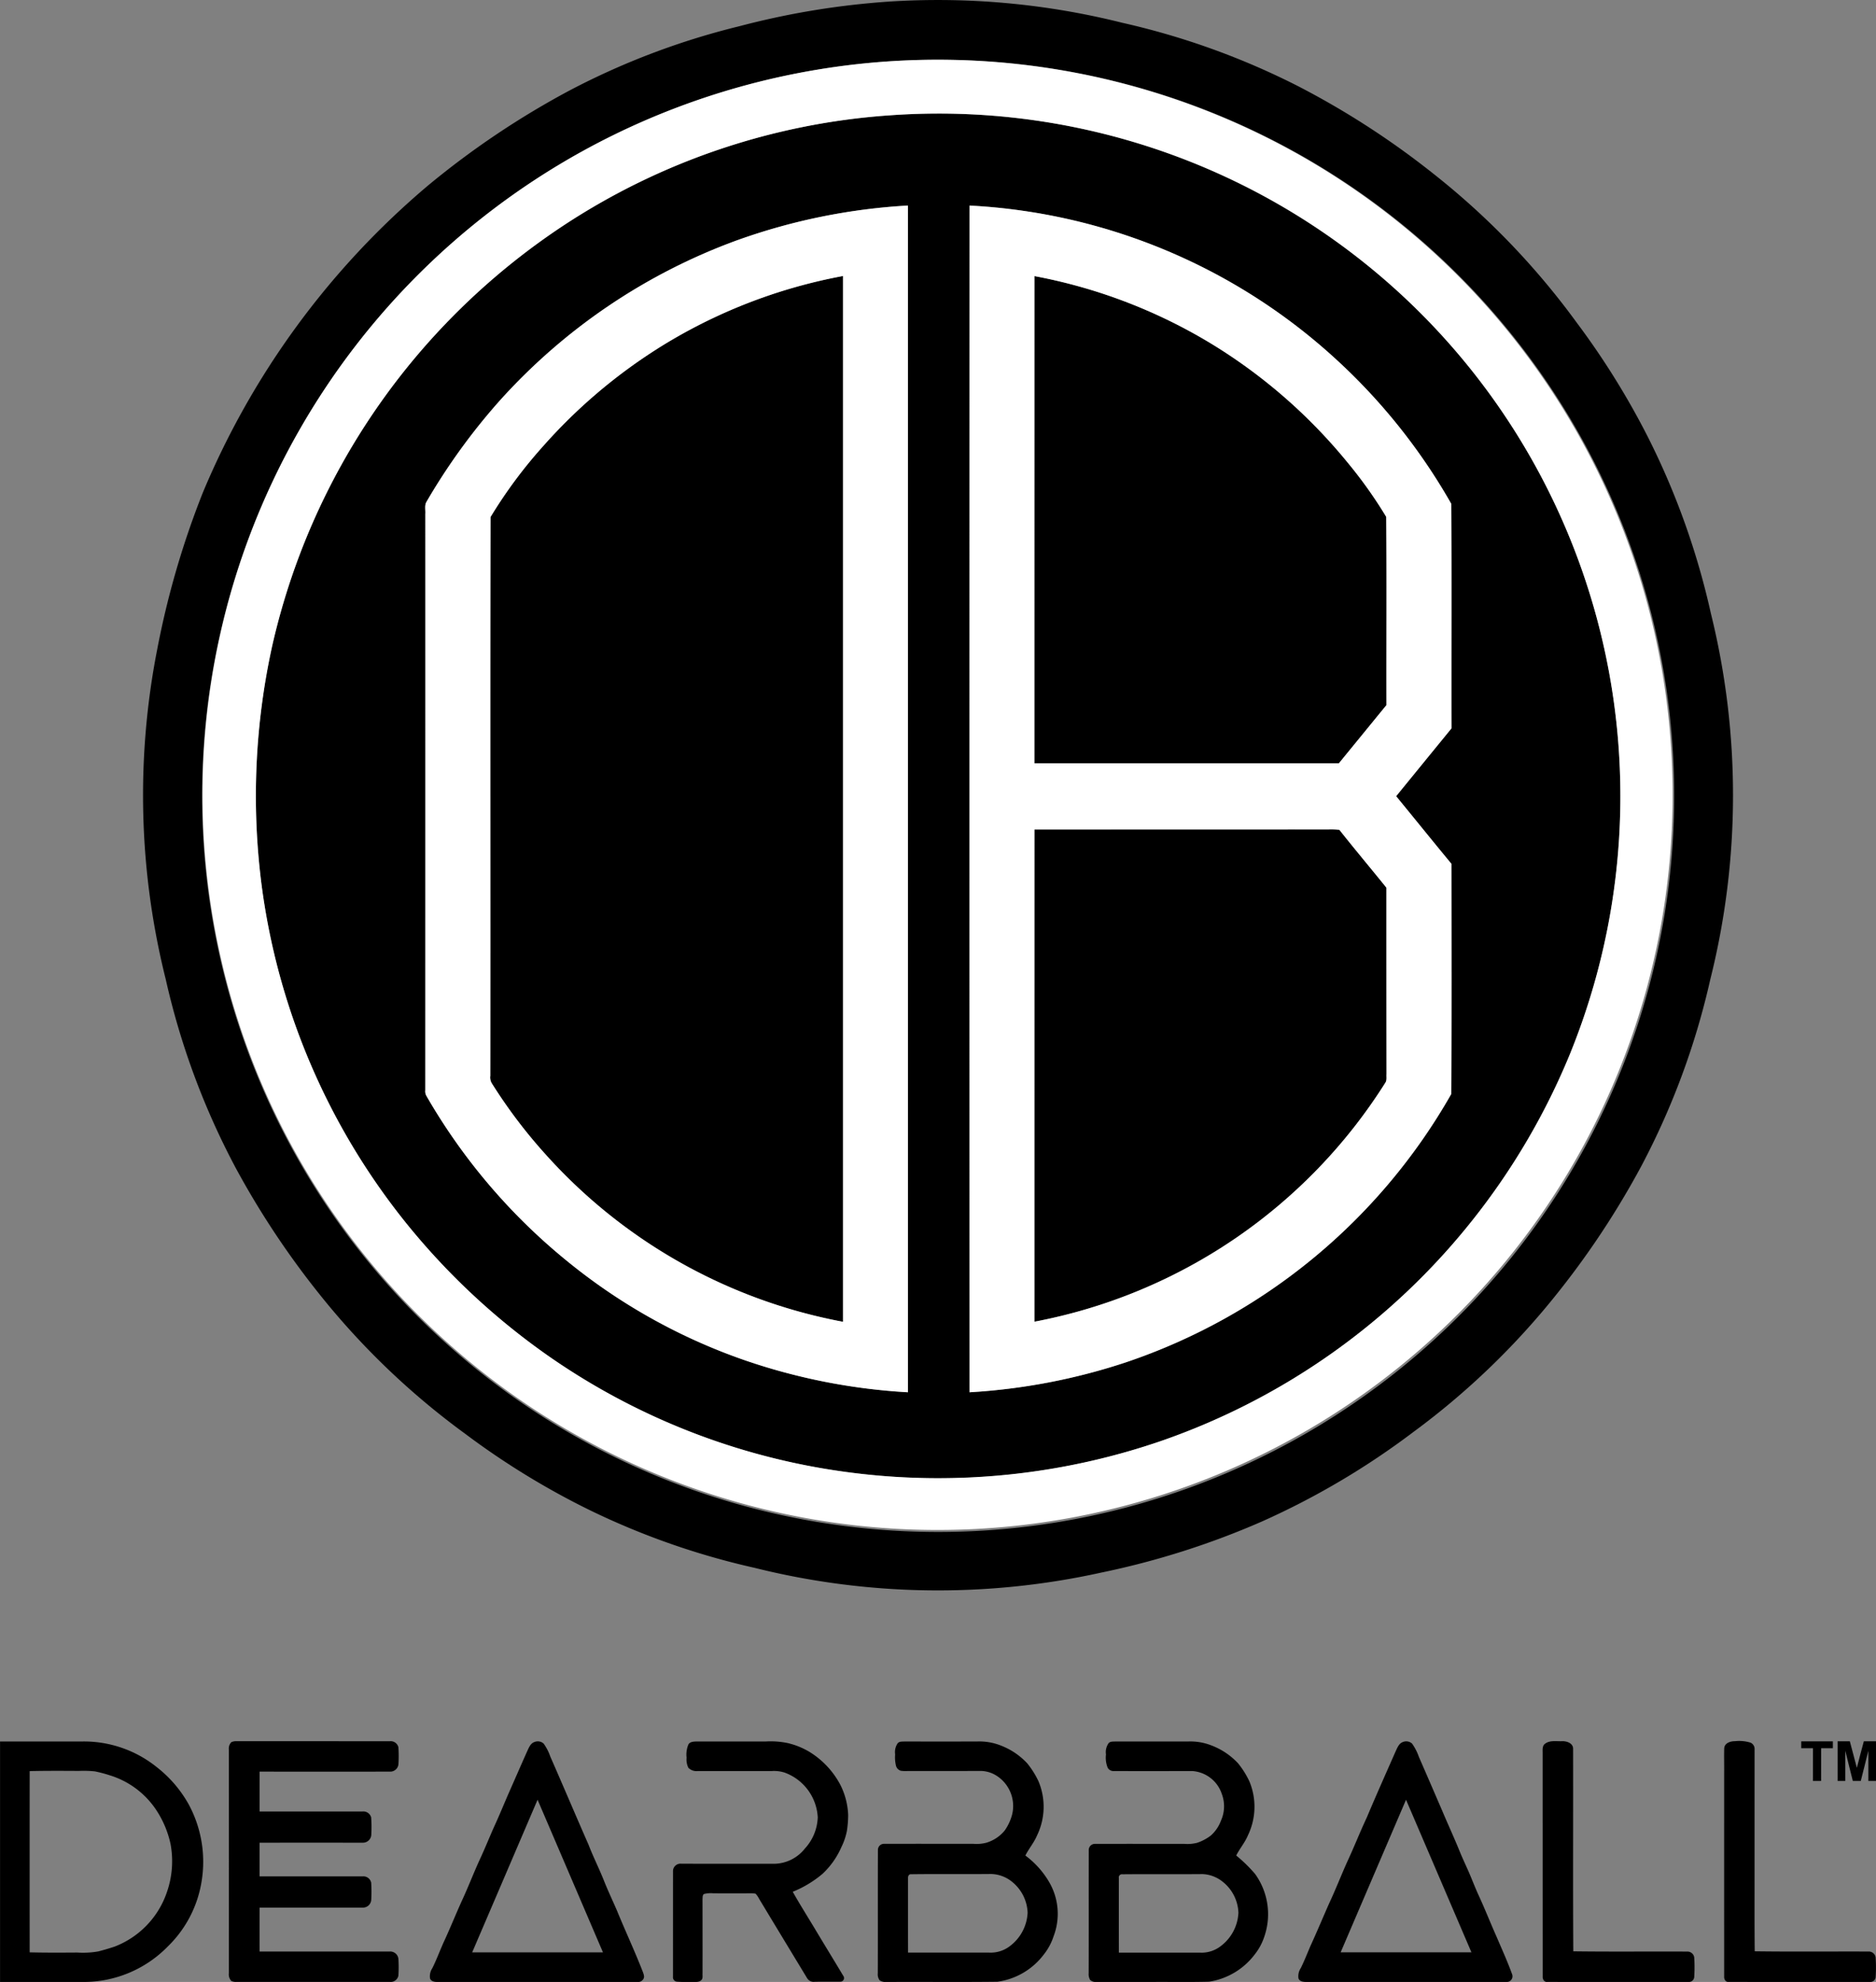 <svg id="Layer_1" data-name="Layer 1" xmlns="http://www.w3.org/2000/svg" width="76.143" height="80.436" viewBox="0 0 76.143 80.436"><rect x="0" y="0" width="76.143" height="80.436" fill="#808080" stroke="none"/><defs><style>.cls-1{fill:#fff;}</style></defs><title>logo-DB</title><path d="M11.066,73.239q1.682,0,3.364,0a4.712,4.712,0,0,1,2.998,1.041A4.994,4.994,0,0,1,18.727,75.796a4.9,4.9,0,0,1,.522,3.117,4.714,4.714,0,0,1-1.375,2.648,4.774,4.774,0,0,1-3.442,1.438q-1.683-.002-3.364,0,0-4.88,0-9.759m1.202,1.202q-.002,3.677,0,7.355c.644.016,1.289.012,1.934.008a3.581,3.581,0,0,0,.853-.046q.329-.085.653-.192a3.606,3.606,0,0,0,2.126-2.201,3.818,3.818,0,0,0,.154-1.956A4.046,4.046,0,0,0,17.44,76.07a3.49,3.49,0,0,0-1.938-1.464,5.338,5.338,0,0,0-.579-.152,4.18,4.18,0,0,0-.653-.02c-.667-.004-1.334-.008-2.001.008" transform="translate(-11.066 -2.563)"/><path d="M20.46,73.266a.45.45,0,0,1,.203-.038q3.115.001,6.23.001a.321.321,0,0,1,.343.244,5.108,5.108,0,0,1,.002.687.333.333,0,0,1-.346.303q-2.645.002-5.29,0V76.08q2.087.003,4.174,0a.331.331,0,0,1,.354.237,5.281,5.281,0,0,1,.006.695.338.338,0,0,1-.325.335q-2.104-.001-4.21,0-.001.684,0,1.368,2.089,0,4.177,0a.323.323,0,0,1,.354.259,5.63,5.63,0,0,1,.001.697.335.335,0,0,1-.321.31c-1.404.002-2.808-.001-4.211.001q-.001.891,0,1.781,2.645.002,5.29,0a.333.333,0,0,1,.346.304,5.361,5.361,0,0,1-.001.677.319.319,0,0,1-.345.253q-3.116,0-6.234,0a.412.412,0,0,1-.204-.041.392.392,0,0,1-.099-.308q.002-4.541,0-9.082a.373.373,0,0,1,.104-.301" transform="translate(-11.066 -2.563)"/><path d="M32.772,73.256a.354.354,0,0,1,.359.069,2.013,2.013,0,0,1,.27.525c.524,1.193,1.032,2.394,1.556,3.587.194.506.442.989.639,1.494.158.392.339.774.507,1.161.341.835.725,1.651,1.052,2.492.035.097.087.217.014.311a.26.26,0,0,1-.245.105q-4.051-.002-8.101,0c-.113-.001-.257-.021-.302-.141a.59.59,0,0,1,.091-.417c.187-.374.326-.768.503-1.146.239-.519.452-1.049.687-1.569.264-.564.484-1.147.745-1.712.199-.429.376-.869.568-1.302.234-.505.44-1.021.666-1.529.234-.531.465-1.064.703-1.593.061-.133.132-.29.286-.333m-2.539,8.54q2.654.003,5.308,0-1.327-3.098-2.654-6.195-1.326,3.098-2.654,6.195" transform="translate(-11.066 -2.563)"/><path d="M39.01,73.355c.062-.103.197-.11.305-.115q1.411,0,2.821,0a3.448,3.448,0,0,1,.887.061,3.047,3.047,0,0,1,.931.381,3.471,3.471,0,0,1,1.229,1.334,2.972,2.972,0,0,1,.308,1.207,4.48,4.48,0,0,1-.05.639,2.624,2.624,0,0,1-.226.667,3.284,3.284,0,0,1-.759,1.077,4.453,4.453,0,0,1-1.215.733c.327.578.685,1.138,1.023,1.709.342.567.687,1.131,1.027,1.699a.148.148,0,0,1-.102.24c-.351.005-.702-.002-1.052.004a.311.311,0,0,1-.304-.133q-.978-1.612-1.952-3.226a1.005,1.005,0,0,0-.146-.215,1.128,1.128,0,0,0-.252-.016c-.492.002-.984.004-1.475-.001a1.141,1.141,0,0,0-.37.03c-.062.041-.052.136-.058.203.001,1.005.004,2.01.001,3.016-.007.092.025.206-.052.277-.1.095-.249.07-.374.074a6.086,6.086,0,0,1-.624-.014.181.181,0,0,1-.15-.203q0-2.15.001-4.3a.303.303,0,0,1,.345-.282c1.269.002,2.538,0,3.806.001a1.617,1.617,0,0,0,1.201-.617,1.975,1.975,0,0,0,.523-1.266,2.049,2.049,0,0,0-1.344-1.817,1.41,1.41,0,0,0-.513-.063q-1.51.001-3.018.001a.461.461,0,0,1-.377-.134.763.763,0,0,1-.072-.41,1.05,1.05,0,0,1,.077-.541" transform="translate(-11.066 -2.563)"/><path d="M47.496,73.319c.066-.087.185-.073.281-.079q1.475.003,2.95,0a2.345,2.345,0,0,1,.93.152,2.869,2.869,0,0,1,1.102.734,3.542,3.542,0,0,1,.456.725,2.67,2.67,0,0,1-.055,2.196c-.122.294-.334.538-.477.821a3.587,3.587,0,0,1,.989,1.117,2.555,2.555,0,0,1,.154,2.168,2.319,2.319,0,0,1-.391.727,2.838,2.838,0,0,1-1.888,1.11c-1.486.018-2.972.001-4.458.009a.487.487,0,0,1-.319-.065.406.406,0,0,1-.076-.288c.006-1.673-.002-3.346.005-5.019a.246.246,0,0,1,.259-.234c1.202-.003,2.404-.001,3.607-.001a1.59,1.59,0,0,0,.532-.043,1.524,1.524,0,0,0,.751-.501,2.002,2.002,0,0,0,.299-.649,1.457,1.457,0,0,0-.66-1.587,1.223,1.223,0,0,0-.625-.177c-.995.006-1.991.001-2.986.004a1.372,1.372,0,0,1-.247-.011.289.289,0,0,1-.194-.193,1.452,1.452,0,0,1-.037-.472.629.629,0,0,1,.099-.445m.424,5.462c0,1.009-.001,2.018.001,3.027,1.133.001,2.266-.003,3.399.001a1.271,1.271,0,0,0,.734-.264,1.801,1.801,0,0,0,.72-1.355,1.69,1.69,0,0,0-.609-1.237,1.402,1.402,0,0,0-.876-.335c-1.084.011-2.167-.005-3.251.01-.082-.007-.124.083-.117.153" transform="translate(-11.066 -2.563)"/><path d="M56.054,73.318c.066-.087.184-.072.28-.078q1.478.002,2.955,0a2.342,2.342,0,0,1,.927.152,2.865,2.865,0,0,1,1.1.733,3.548,3.548,0,0,1,.456.724,2.671,2.671,0,0,1-.054,2.197c-.122.295-.334.538-.477.821a5.963,5.963,0,0,1,.765.747,2.791,2.791,0,0,1,.37,2.562,2.297,2.297,0,0,1-.382.704,2.86,2.86,0,0,1-1.855,1.108c-.754.02-1.508.006-2.262.01q-1.148,0-2.295.001a.351.351,0,0,1-.268-.08.454.454,0,0,1-.061-.271c.005-1.662,0-3.324.003-4.986a.249.249,0,0,1,.259-.267c1.203-.003,2.406-.001,3.61-.001a1.582,1.582,0,0,0,.53-.043,1.882,1.882,0,0,0,.559-.297,1.515,1.515,0,0,0,.413-.613,1.409,1.409,0,0,0,.032-1.065,1.357,1.357,0,0,0-1.209-.937q-1.59.005-3.181.001a.264.264,0,0,1-.244-.136,1.077,1.077,0,0,1-.07-.537.63.63,0,0,1,.1-.448m.56,5.309a.128.128,0,0,0-.137.153c0,1.01-.001,2.019.001,3.028,1.133.001,2.266-.003,3.398.001a1.269,1.269,0,0,0,.733-.263,1.801,1.801,0,0,0,.721-1.356,1.684,1.684,0,0,0-.628-1.251,1.399,1.399,0,0,0-.823-.319c-1.089.01-2.177-.003-3.265.008" transform="translate(-11.066 -2.563)"/><path d="M68.02,73.256a.353.353,0,0,1,.359.069,2.169,2.169,0,0,1,.279.546c.32.729.634,1.461.95,2.192.24.569.5,1.128.73,1.701.087.206.18.409.272.613.169.37.308.754.479,1.124.251.545.471,1.104.715,1.652.217.507.446,1.011.634,1.529a.23.23,0,0,1-.231.316Q68.14,83,64.073,82.998c-.113-.001-.259-.02-.304-.142a.593.593,0,0,1,.092-.418c.145-.291.262-.594.39-.892.263-.572.505-1.153.759-1.729.266-.565.49-1.148.747-1.717.273-.585.508-1.188.783-1.772.38-.903.779-1.797,1.174-2.693.069-.146.135-.329.307-.378m.113,2.346Q66.807,78.699,65.48,81.796q2.654.003,5.308,0-1.327-3.097-2.655-6.194" transform="translate(-11.066 -2.563)"/><path d="M73.774,73.333c.197-.153.463-.095.694-.105.187-.007.447.079.447.304.007,2.741-.01,5.482.008,8.223,1.543.021,3.087.003,4.63.011a.276.276,0,0,1,.277.23,6.079,6.079,0,0,1,.002.785.216.216,0,0,1-.213.218c-1.915-.002-3.83.001-5.745-.002-.123.019-.201-.105-.193-.215q-.002-4.526-.002-9.052c.003-.135-.028-.303.094-.397" transform="translate(-11.066 -2.563)"/><path d="M81.051,73.498c.024-.201.257-.272.431-.27a1.582,1.582,0,0,1,.636.059.28.28,0,0,1,.163.278q-.001,2.46-.001,4.92c.002,1.09-.005,2.179.007,3.269,1.537.021,3.074.004,4.61.01a.281.281,0,0,1,.296.229,5.899,5.899,0,0,1,.003.787.217.217,0,0,1-.206.219c-1.924-.003-3.848.002-5.772-.003-.116.01-.179-.114-.172-.214q-.001-4.149,0-8.297c.004-.329-.008-.658.003-.987" transform="translate(-11.066 -2.563)"/><path d="M84.175,73.233q.641,0,1.283,0c0,.093-.001.186,0,.279-.159,0-.318,0-.476.001-.001.443,0,.885-.001,1.328q-.167,0-.332.001c.001-.443,0-.886.001-1.33h-.475c0-.093,0-.186,0-.279" transform="translate(-11.066 -2.563)"/><path d="M85.651,73.232c.165,0,.33,0,.496,0q.143.538.285,1.076.137-.539.283-1.076c.165,0,.329,0,.494,0q0,.805,0,1.61h-.311c0-.408,0-.817,0-1.225-.099.409-.206.817-.307,1.225-.108,0-.216,0-.323,0-.1-.41-.209-.817-.305-1.228q0,.614,0,1.228h-.312q0-.805,0-1.61" transform="translate(-11.066 -2.563)"/><path d="M47.116,2.63a30.764,30.764,0,0,1,9.503.858A30.534,30.534,0,0,1,63.733,6.05a33.566,33.566,0,0,1,5.518,3.569,30.721,30.721,0,0,1,5.8,6.023A31.782,31.782,0,0,1,77.96,20.317a30.703,30.703,0,0,1,2.547,7.14,30.752,30.752,0,0,1-.025,14.86,30.515,30.515,0,0,1-2.781,7.539,34.269,34.269,0,0,1-3.574,5.379,30.692,30.692,0,0,1-5.686,5.437,31.467,31.467,0,0,1-6.159,3.641,32.859,32.859,0,0,1-6.528,2.074,30.707,30.707,0,0,1-14.061-.195,30.612,30.612,0,0,1-6.687-2.34,31.616,31.616,0,0,1-5.06-3.101,30.718,30.718,0,0,1-5.799-5.521,34.411,34.411,0,0,1-3.527-5.292,30.546,30.546,0,0,1-2.828-7.635,30.747,30.747,0,0,1-.343-13.396,35.085,35.085,0,0,1,1.85-6.352,32.878,32.878,0,0,1,9.129-12.454,34.378,34.378,0,0,1,5.782-3.88,30.246,30.246,0,0,1,6.878-2.597A32.334,32.334,0,0,1,47.116,2.63m-.29,2.446a29.834,29.834,0,0,0-22.807,13.62,29.875,29.875,0,1,0,22.807-13.62" transform="translate(-11.066 -2.563)"/><path d="M47.114,7.248A27.668,27.668,0,0,1,73.671,22.004a27.772,27.772,0,0,1,1.128,23.306A27.829,27.829,0,0,1,70.833,52.08,27.634,27.634,0,0,1,45.84,62.357a27.552,27.552,0,0,1-12.348-4.645,28.157,28.157,0,0,1-5.821-5.36,27.584,27.584,0,0,1-6.002-13.98,28.341,28.341,0,0,1,.448-9.61A27.76,27.76,0,0,1,28.51,16.394a28.076,28.076,0,0,1,5.468-4.707,27.509,27.509,0,0,1,13.136-4.44m-6.097,5.055a24.024,24.024,0,0,0-9.693,6.55,25.27,25.27,0,0,0-2.942,4.068c-.095.149-.04.333-.053.499q0,11.696-.001,23.392a.369.369,0,0,0,.047.228A24.178,24.178,0,0,0,34.04,53.706a23.631,23.631,0,0,0,7.272,4.067,24.593,24.593,0,0,0,6.606,1.294q.002-24.081,0-48.162a24.594,24.594,0,0,0-6.901,1.398m9.399,46.764a24.693,24.693,0,0,0,6.35-1.216A24.012,24.012,0,0,0,69.972,46.959c.014-3.112.009-6.225.006-9.337-.755-.911-1.495-1.832-2.245-2.745Q68.857,33.5,69.98,32.122c-.006-3.036.009-6.073-.008-9.109A24.106,24.106,0,0,0,65.2,17.06a23.81,23.81,0,0,0-14.785-6.155q-.002,24.08,0,48.161" transform="translate(-11.066 -2.563)"/><path d="M37.763,16.706a21.441,21.441,0,0,1,7.521-2.942V56.208a21.545,21.545,0,0,1-12.075-6.795,20.75,20.75,0,0,1-2.178-2.878.464.464,0,0,1-.065-.312c.009-7.558-.009-15.118.009-22.675A19.15,19.15,0,0,1,33.092,20.69a21.694,21.694,0,0,1,4.671-3.984" transform="translate(-11.066 -2.563)"/><path d="M53.051,13.768a21.431,21.431,0,0,1,7.285,2.809,21.726,21.726,0,0,1,5.423,4.753A18.144,18.144,0,0,1,67.33,23.539c.021,2.546.003,5.093.009,7.64q-.967,1.181-1.931,2.363-6.179-.001-12.358,0,0-9.888.001-19.774" transform="translate(-11.066 -2.563)"/><path d="M53.052,36.227q5.959-.004,11.918-.001a3.341,3.341,0,0,1,.458.014c.625.792,1.276,1.564,1.909,2.35q-.001,3.781.003,7.562c-.009.119.024.253-.05.359a21.579,21.579,0,0,1-14.24,9.693q-.003-9.989.001-19.976" transform="translate(-11.066 -2.563)"/><path class="cls-1" d="M46.826,5.076A29.834,29.834,0,1,1,35.673,8.19,29.949,29.949,0,0,1,46.826,5.076m.287,2.172a27.509,27.509,0,0,0-13.136,4.44A28.073,28.073,0,0,0,28.51,16.394a27.76,27.76,0,0,0-6.393,12.366,28.341,28.341,0,0,0-.448,9.61,27.584,27.584,0,0,0,6.002,13.98,28.157,28.157,0,0,0,5.821,5.36A27.552,27.552,0,0,0,45.84,62.357a27.892,27.892,0,0,0,12.419-1.336,27.739,27.739,0,0,0,12.574-8.94,27.829,27.829,0,0,0,3.966-6.769,27.772,27.772,0,0,0-1.128-23.306A27.645,27.645,0,0,0,47.114,7.248" transform="translate(-11.066 -2.563)"/><path class="cls-1" d="M41.017,12.303A24.596,24.596,0,0,1,47.918,10.905q.002,24.081,0,48.162a24.597,24.597,0,0,1-6.606-1.294A23.633,23.633,0,0,1,34.04,53.706,24.178,24.178,0,0,1,28.374,47.04a.368.368,0,0,1-.047-.228q.003-11.696.001-23.392c.013-.166-.042-.351.053-.499a25.27,25.27,0,0,1,2.942-4.068,24.024,24.024,0,0,1,9.693-6.55m-3.253,4.404A21.694,21.694,0,0,0,33.092,20.69a19.15,19.15,0,0,0-2.117,2.857c-.017,7.557,0,15.117-.009,22.675a.464.464,0,0,0,.065.312,20.75,20.75,0,0,0,2.178,2.878,21.545,21.545,0,0,0,12.075,6.795V13.764a21.441,21.441,0,0,0-7.521,2.942" transform="translate(-11.066 -2.563)"/><path class="cls-1" d="M50.415,59.067q-.006-24.08,0-48.161A23.809,23.809,0,0,1,65.2,17.06a24.104,24.104,0,0,1,4.771,5.953c.017,3.035.002,6.072.008,9.109Q68.854,33.498,67.732,34.876c.75.913,1.491,1.835,2.245,2.745.003,3.112.009,6.225-.006,9.337A24.012,24.012,0,0,1,56.765,57.851a24.693,24.693,0,0,1-6.35,1.216M53.051,13.768Q53.05,23.655,53.05,33.542q6.179,0,12.358,0,.966-1.181,1.931-2.363c-.006-2.547.012-5.095-.009-7.64A18.144,18.144,0,0,0,65.759,21.33a21.726,21.726,0,0,0-5.423-4.753,21.431,21.431,0,0,0-7.285-2.809m.001,22.459q0,9.987-.001,19.976a21.579,21.579,0,0,0,14.24-9.693c.074-.105.041-.24.05-.359q-.004-3.78-.003-7.562c-.633-.786-1.284-1.558-1.909-2.35a3.341,3.341,0,0,0-.458-.014q-5.959.002-11.918.001" transform="translate(-11.066 -2.563)"/></svg>